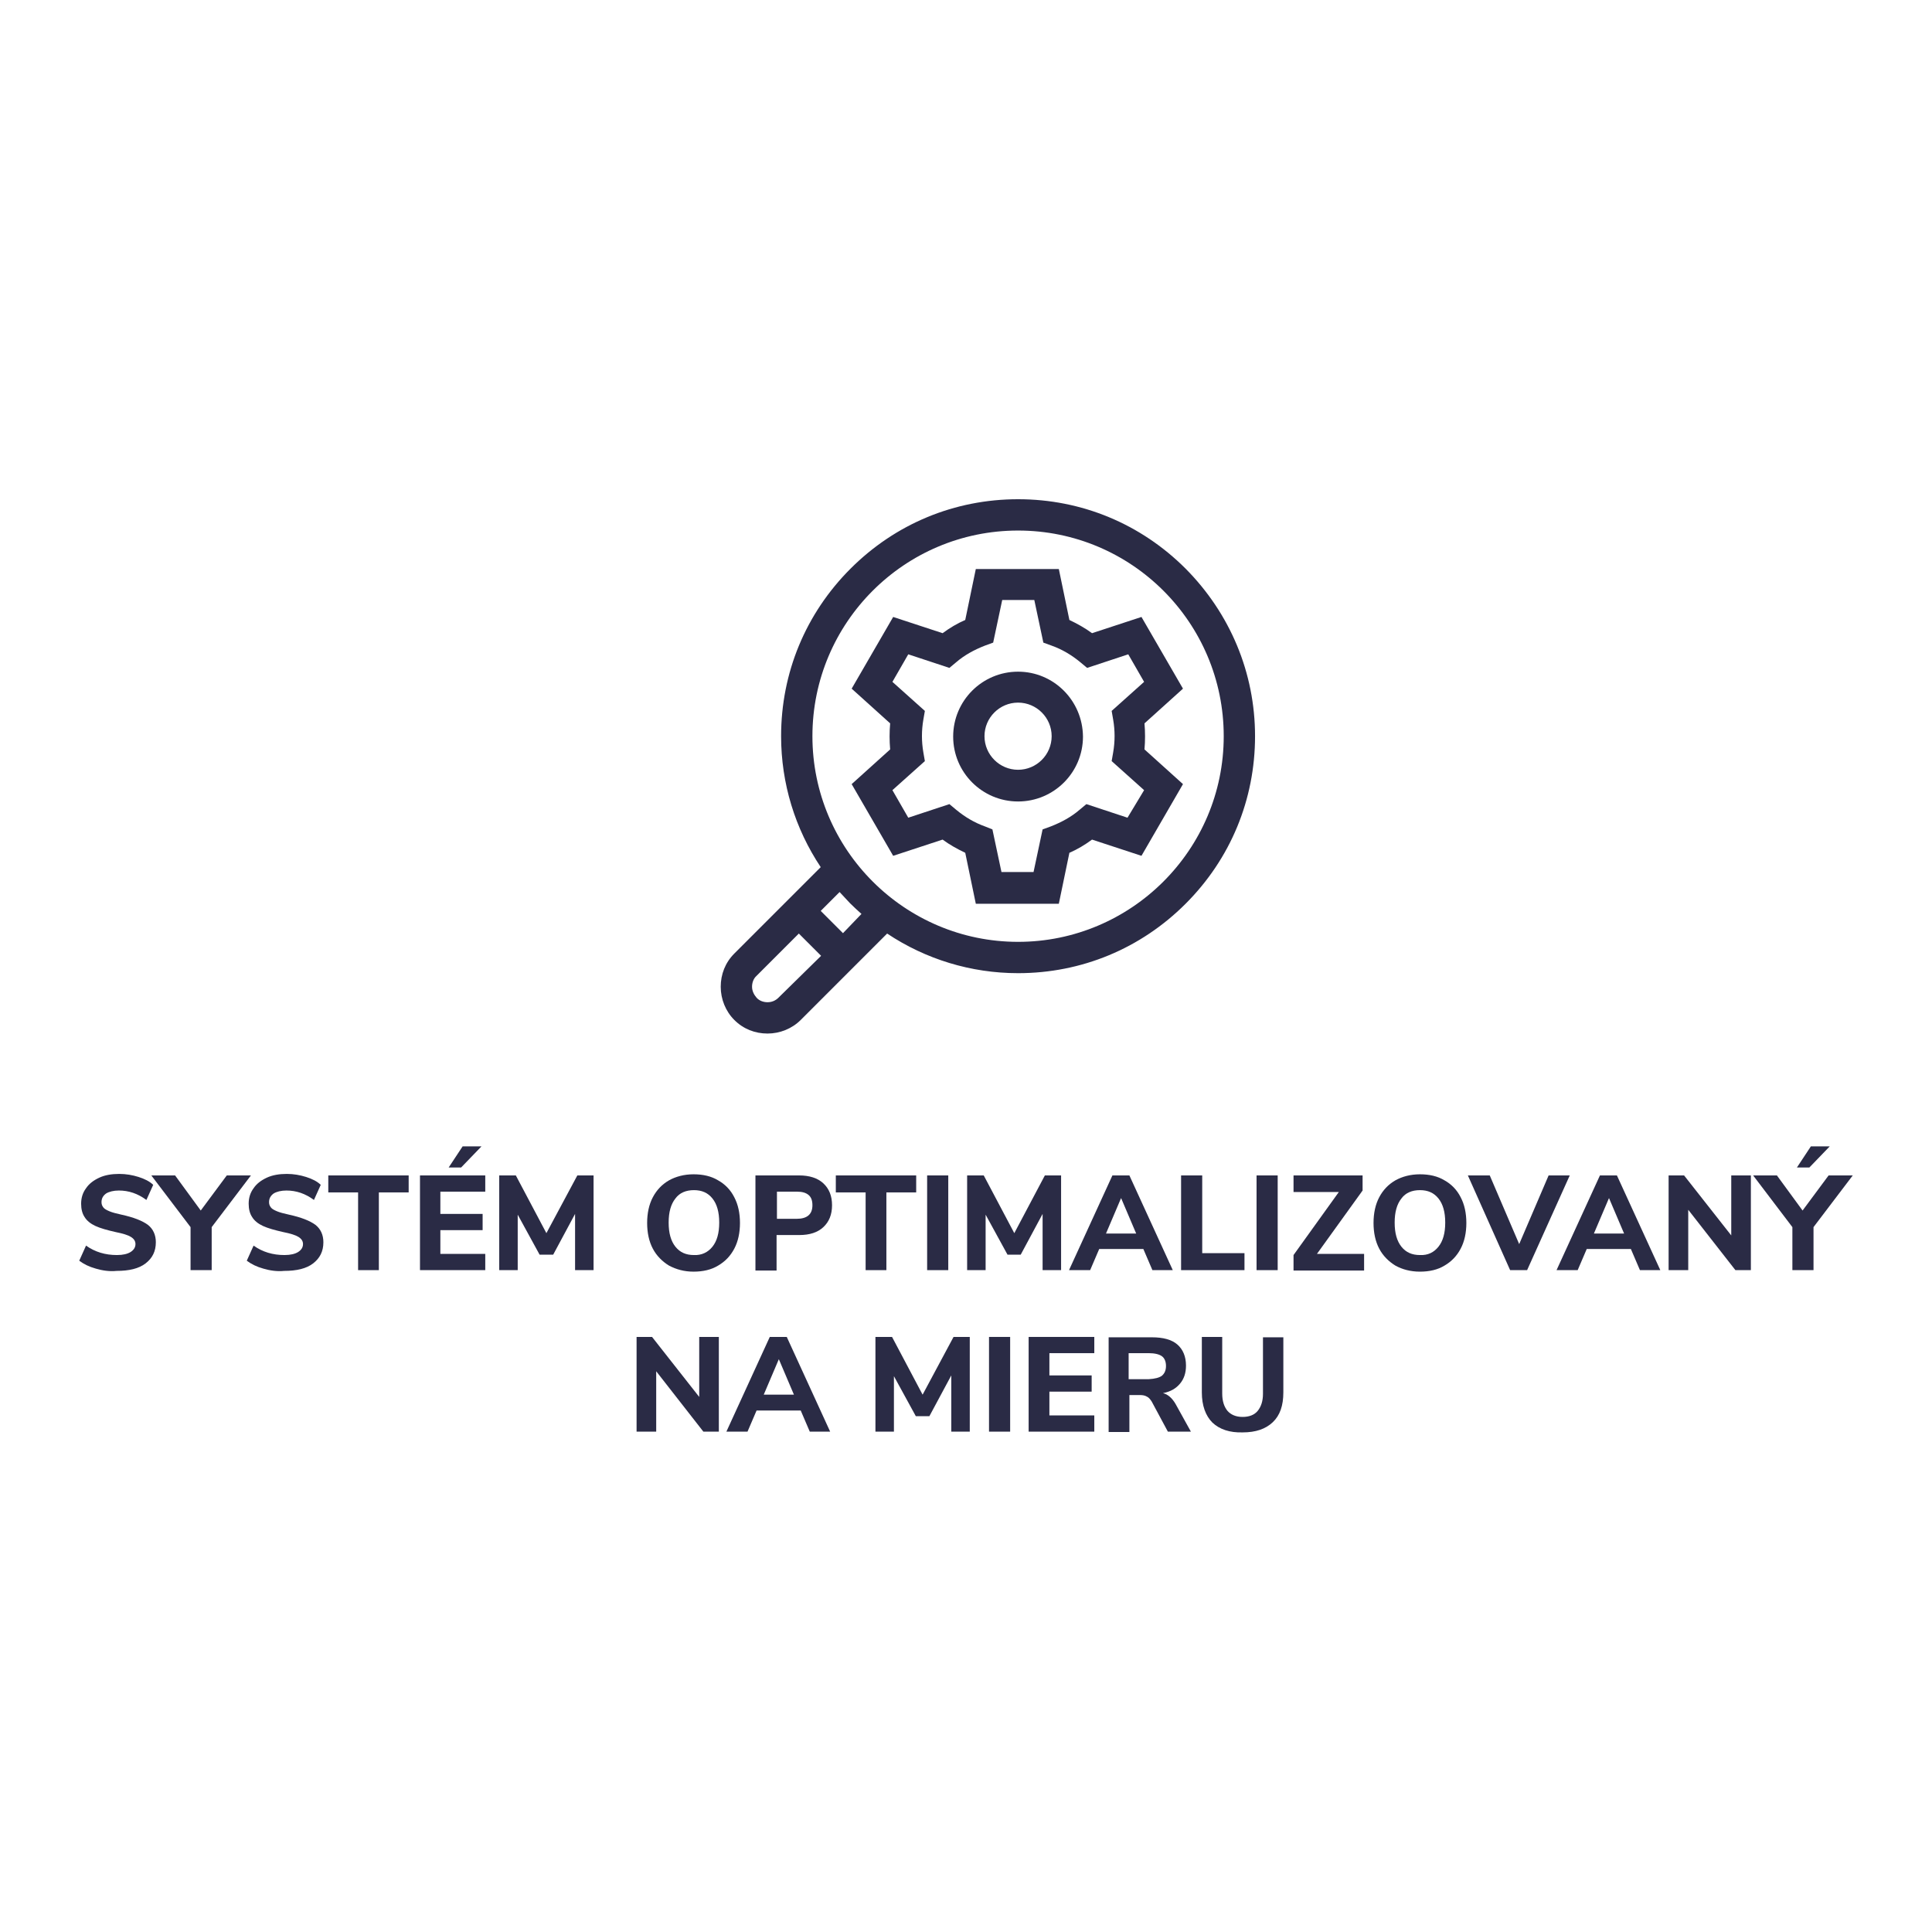 <?xml version="1.0" encoding="utf-8"?>
<!-- Generator: Adobe Illustrator 25.1.0, SVG Export Plug-In . SVG Version: 6.00 Build 0)  -->
<svg version="1.1" id="Layer_1" xmlns="http://www.w3.org/2000/svg" xmlns:xlink="http://www.w3.org/1999/xlink" x="0px" y="0px"
	 viewBox="0 0 512 512" style="enable-background:new 0 0 512 512;" xml:space="preserve">
<style type="text/css">
	.st0{fill:#2A2B45;}
</style>
<g>
	<g>
		<g>
			<g>
				<g>
					<path class="st0" d="M314.2,150.7c-11.9-11.9-27.6-18.4-44.4-18.4s-32.5,6.5-44.4,18.4S207,178.3,207,195.1
						c0,12.5,3.7,24.5,10.5,34.7l-22.9,22.9c-2.4,2.4-3.6,5.5-3.6,8.8s1.3,6.5,3.6,8.8c2.4,2.4,5.5,3.6,8.8,3.6s6.5-1.3,8.8-3.6
						l22.9-22.9c10.2,6.8,22.2,10.5,34.7,10.5c16.8,0,32.5-6.5,44.4-18.4s18.4-27.6,18.4-44.4S326,162.6,314.2,150.7z M206.3,264.4
						c-0.8,0.8-1.8,1.2-2.9,1.2c-1.1,0-2.2-0.4-2.9-1.2s-1.2-1.8-1.2-2.9s0.4-2.2,1.2-2.9l11.2-11.2l5.9,5.9L206.3,264.4z
						 M223.4,247.3l-5.9-5.9l5-5c0.9,1,1.9,2,2.8,3c1,1,2,1.9,3,2.8L223.4,247.3z M269.8,249.6c-30,0-54.5-24.4-54.5-54.5
						s24.4-54.5,54.5-54.5s54.5,24.4,54.5,54.5S299.8,249.6,269.8,249.6z"/>
				</g>
			</g>
		</g>
		<g>
			<g>
				<g>
					<path class="st0" d="M269.8,178c-9.5,0-17.2,7.7-17.2,17.2s7.7,17.2,17.2,17.2s17.2-7.7,17.2-17.2
						C286.9,185.6,279.2,178,269.8,178z M269.8,204c-4.9,0-8.9-4-8.9-8.9s4-8.9,8.9-8.9s8.9,4,8.9,8.9S274.7,204,269.8,204z"/>
				</g>
			</g>
		</g>
		<g>
			<g>
				<g>
					<path class="st0" d="M303.3,198.6c0.2-2.3,0.2-4.6,0-6.9l10.2-9.2l-11-19l-13.1,4.3c-1.9-1.4-3.9-2.5-6-3.5l-2.8-13.5h-22
						l-2.8,13.5c-2.1,0.9-4.1,2.1-6,3.5l-13.1-4.3l-11,19l10.2,9.2c-0.2,2.3-0.2,4.6,0,6.9l-10.2,9.2l11,19l13.1-4.3
						c1.9,1.4,3.9,2.5,6,3.5l2.8,13.5h22l2.8-13.5c2.1-0.9,4.1-2.1,6-3.5l13.1,4.3l11-19L303.3,198.6z M298.8,216.7l-10.9-3.6
						l-1.8,1.5c-2.2,1.9-4.8,3.3-7.6,4.4l-2.2,0.8l-2.4,11.3h-8.5l-2.4-11.3l-2-0.8c-2.8-1-5.3-2.5-7.6-4.4l-1.8-1.5l-10.9,3.6
						l-4.2-7.3l8.6-7.7l-0.4-2.3c-0.5-2.9-0.5-5.8,0-8.7l0.4-2.3l-8.6-7.7l4.2-7.3l10.9,3.6l1.8-1.5c2.2-1.9,4.8-3.3,7.6-4.4
						l2.2-0.8l2.4-11.3h8.5l2.4,11.3l2.2,0.8c2.8,1,5.3,2.5,7.6,4.4l1.8,1.5l10.9-3.6l4.2,7.3l-8.6,7.7l0.4,2.3
						c0.5,2.9,0.5,5.8,0,8.7l-0.4,2.3l8.6,7.7L298.8,216.7z"/>
				</g>
			</g>
		</g>
	</g>
	<g>
		<path class="st0" d="M25.4,336.2c-1.8-0.5-3.2-1.2-4.4-2.1l1.8-4c2.4,1.7,5.1,2.5,8.2,2.5c1.6,0,2.8-0.3,3.6-0.8s1.3-1.2,1.3-2.1
			c0-0.8-0.4-1.4-1.2-1.9s-2.1-0.9-4.1-1.3c-2.2-0.5-4-1-5.3-1.6s-2.3-1.4-2.9-2.4c-0.6-0.9-0.9-2.1-0.9-3.5c0-1.5,0.4-2.9,1.3-4.1
			c0.8-1.2,2-2.1,3.5-2.8c1.5-0.7,3.3-1,5.3-1c1.8,0,3.5,0.3,5.1,0.8s3,1.2,3.9,2.1l-1.8,4c-2.3-1.7-4.7-2.5-7.3-2.5
			c-1.4,0-2.6,0.3-3.4,0.8c-0.8,0.6-1.2,1.3-1.2,2.3c0,0.6,0.2,1,0.5,1.4s0.9,0.7,1.6,1s1.8,0.6,3.2,0.9c3.2,0.7,5.5,1.6,7,2.7
			c1.4,1.1,2.1,2.7,2.1,4.6c0,2.4-0.9,4.2-2.7,5.6s-4.4,2-7.7,2C29,337,27.1,336.7,25.4,336.2z"/>
		<path class="st0" d="M66.5,311.5l-10.4,13.7v11.4h-5.6v-11.4l-10.4-13.7h6.3l6.8,9.3l6.9-9.3H66.5z"/>
		<path class="st0" d="M69.8,336.2c-1.8-0.5-3.2-1.2-4.4-2.1l1.8-4c2.4,1.7,5.1,2.5,8.2,2.5c1.6,0,2.8-0.3,3.6-0.8
			c0.8-0.5,1.3-1.2,1.3-2.1c0-0.8-0.4-1.4-1.2-1.9c-0.8-0.5-2.1-0.9-4.1-1.3c-2.2-0.5-4-1-5.3-1.6s-2.3-1.4-2.9-2.4
			c-0.6-0.9-0.9-2.1-0.9-3.5c0-1.5,0.4-2.9,1.3-4.1c0.8-1.2,2-2.1,3.5-2.8c1.5-0.7,3.3-1,5.3-1c1.8,0,3.5,0.3,5.1,0.8s3,1.2,3.9,2.1
			l-1.8,4c-2.3-1.7-4.7-2.5-7.3-2.5c-1.4,0-2.6,0.3-3.4,0.8c-0.8,0.6-1.2,1.3-1.2,2.3c0,0.6,0.2,1,0.5,1.4s0.9,0.7,1.6,1
			s1.8,0.6,3.2,0.9c3.2,0.7,5.5,1.6,7,2.7c1.4,1.1,2.1,2.7,2.1,4.6c0,2.4-0.9,4.2-2.7,5.6c-1.8,1.4-4.4,2-7.7,2
			C73.4,337,71.5,336.7,69.8,336.2z"/>
		<path class="st0" d="M94.9,336.6V316H87v-4.5h21.3v4.5h-7.9v20.6H94.9z"/>
		<path class="st0" d="M111.3,336.6v-25.1h17.3v4.3h-11.9v5.9h11.2v4.3h-11.2v6.3h11.9v4.3L111.3,336.6L111.3,336.6z M122.2,309.4
			h-3.3l3.7-5.6h5L122.2,309.4z"/>
		<path class="st0" d="M153,311.5h4.3v25.1h-4.9v-14.9l-5.8,10.8H143l-5.8-10.6v14.7h-4.9v-25.1h4.4l8.1,15.3L153,311.5z"/>
		<path class="st0" d="M177.3,335.4c-1.8-1.1-3.3-2.6-4.3-4.5s-1.5-4.2-1.5-6.8s0.5-4.9,1.5-6.8s2.4-3.4,4.3-4.5
			c1.8-1,4-1.6,6.5-1.6s4.7,0.5,6.5,1.6c1.8,1,3.3,2.5,4.3,4.5c1,1.9,1.5,4.2,1.5,6.8s-0.5,4.9-1.5,6.8s-2.4,3.4-4.3,4.5
			c-1.8,1.1-4,1.6-6.5,1.6S179.2,336.4,177.3,335.4z M188.8,330.4c1.2-1.5,1.8-3.6,1.8-6.4s-0.6-4.9-1.8-6.4s-2.8-2.2-4.9-2.2
			c-2.1,0-3.8,0.7-4.9,2.2c-1.2,1.5-1.8,3.6-1.8,6.4s0.6,4.9,1.8,6.4s2.8,2.2,4.9,2.2C185.9,332.7,187.6,331.9,188.8,330.4z"/>
		<path class="st0" d="M200.3,311.5h11.5c2.7,0,4.9,0.7,6.4,2.1s2.3,3.3,2.3,5.8s-0.8,4.4-2.3,5.8s-3.6,2.1-6.4,2.1h-6v9.4h-5.6
			v-25.2H200.3z M211.1,323c2.8,0,4.2-1.2,4.2-3.6c0-1.2-0.3-2.1-1-2.7s-1.7-0.9-3.1-0.9h-5.3v7.2H211.1z"/>
		<path class="st0" d="M229.4,336.6V316h-7.9v-4.5h21.3v4.5h-7.9v20.6H229.4z"/>
		<path class="st0" d="M245.7,336.6v-25.1h5.6v25.1H245.7z"/>
		<path class="st0" d="M276.9,311.5h4.3v25.1h-4.9v-14.9l-5.8,10.8H267l-5.8-10.6v14.7h-4.9v-25.1h4.4l8.1,15.3L276.9,311.5z"/>
		<path class="st0" d="M305.4,336.6L303,331h-11.7l-2.4,5.6h-5.6l11.5-25.1h4.5l11.5,25.1H305.4z M293.1,326.9h8l-4-9.4L293.1,326.9
			z"/>
		<path class="st0" d="M313,336.6v-25.1h5.6v20.6h11.2v4.5H313z"/>
		<path class="st0" d="M333,336.6v-25.1h5.6v25.1H333z"/>
		<path class="st0" d="M349,332.3h12.5v4.4h-18.7v-4.1l12-16.7h-12v-4.4h18.3v4L349,332.3z"/>
		<path class="st0" d="M369.8,335.4c-1.8-1.1-3.3-2.6-4.3-4.5s-1.5-4.2-1.5-6.8s0.5-4.9,1.5-6.8s2.4-3.4,4.3-4.5
			c1.8-1,4-1.6,6.5-1.6s4.7,0.5,6.5,1.6c1.8,1,3.3,2.5,4.3,4.5c1,1.9,1.5,4.2,1.5,6.8s-0.5,4.9-1.5,6.8s-2.4,3.4-4.3,4.5
			c-1.8,1.1-4,1.6-6.5,1.6S371.6,336.4,369.8,335.4z M381.2,330.4c1.2-1.5,1.8-3.6,1.8-6.4s-0.6-4.9-1.8-6.4
			c-1.2-1.5-2.8-2.2-4.9-2.2s-3.8,0.7-4.9,2.2c-1.2,1.5-1.8,3.6-1.8,6.4s0.6,4.9,1.8,6.4c1.2,1.5,2.8,2.2,4.9,2.2
			C378.4,332.7,380,331.9,381.2,330.4z"/>
		<path class="st0" d="M410.4,311.5h5.6l-11.3,25.1h-4.5L389,311.5h5.8l7.8,18.2L410.4,311.5z"/>
		<path class="st0" d="M434.6,336.6l-2.4-5.6h-11.7l-2.4,5.6h-5.6l11.5-25.1h4.5l11.5,25.1H434.6z M422.4,326.9h8l-4-9.4
			L422.4,326.9z"/>
		<path class="st0" d="M458.8,311.5h5.2v25.1h-4.1l-12.5-16v16h-5.2v-25.1h4.1l12.5,15.9V311.5z"/>
		<path class="st0" d="M491,311.5l-10.4,13.7v11.4H475v-11.4l-10.4-13.7h6.3l6.8,9.3l6.9-9.3H491z M479.5,309.4h-3.3l3.7-5.6h5
			L479.5,309.4z"/>
		<path class="st0" d="M185.3,354.3h5.2v25.1h-4.1l-12.5-16v16h-5.2v-25.1h4.1l12.5,15.9V354.3z"/>
		<path class="st0" d="M214.6,379.4l-2.4-5.6h-11.7l-2.4,5.6h-5.6l11.5-25.1h4.5l11.5,25.1H214.6z M202.4,369.6h8l-4-9.4
			L202.4,369.6z"/>
		<path class="st0" d="M252.7,354.3h4.3v25.1h-4.9v-14.9l-5.8,10.8h-3.6l-5.8-10.6v14.7H232v-25.1h4.4l8.1,15.3L252.7,354.3z"/>
		<path class="st0" d="M262.1,379.4v-25.1h5.6v25.1H262.1z"/>
		<path class="st0" d="M272.6,379.4v-25.1H290v4.3h-11.9v5.9h11.2v4.3h-11.2v6.3H290v4.3L272.6,379.4L272.6,379.4z"/>
		<path class="st0" d="M315.6,379.4h-6.1l-4.3-8c-0.4-0.6-0.8-1.1-1.3-1.3c-0.5-0.3-1.1-0.4-1.9-0.4h-2.7v9.8h-5.5v-25.1h11.5
			c2.9,0,5.2,0.6,6.7,1.9s2.3,3.2,2.3,5.6c0,1.9-0.5,3.5-1.6,4.8s-2.5,2.1-4.5,2.5c1.3,0.3,2.4,1.3,3.3,2.8L315.6,379.4z
			 M307.9,364.6c0.7-0.6,1.1-1.4,1.1-2.6s-0.4-2.1-1.1-2.6s-1.9-0.8-3.5-0.8h-5.3v6.9h5.3C306.1,365.4,307.2,365.1,307.9,364.6z"/>
		<path class="st0" d="M321.3,377c-1.8-1.8-2.8-4.5-2.8-8v-14.7h5.4v15c0,2,0.5,3.5,1.4,4.6c0.9,1,2.2,1.6,4,1.6
			c1.7,0,3.1-0.5,4-1.6s1.4-2.6,1.4-4.5v-15h5.4V369c0,3.5-0.9,6.1-2.8,7.9s-4.5,2.7-8,2.7C325.9,379.7,323.2,378.8,321.3,377z"/>
	</g>
</g>
</svg>
